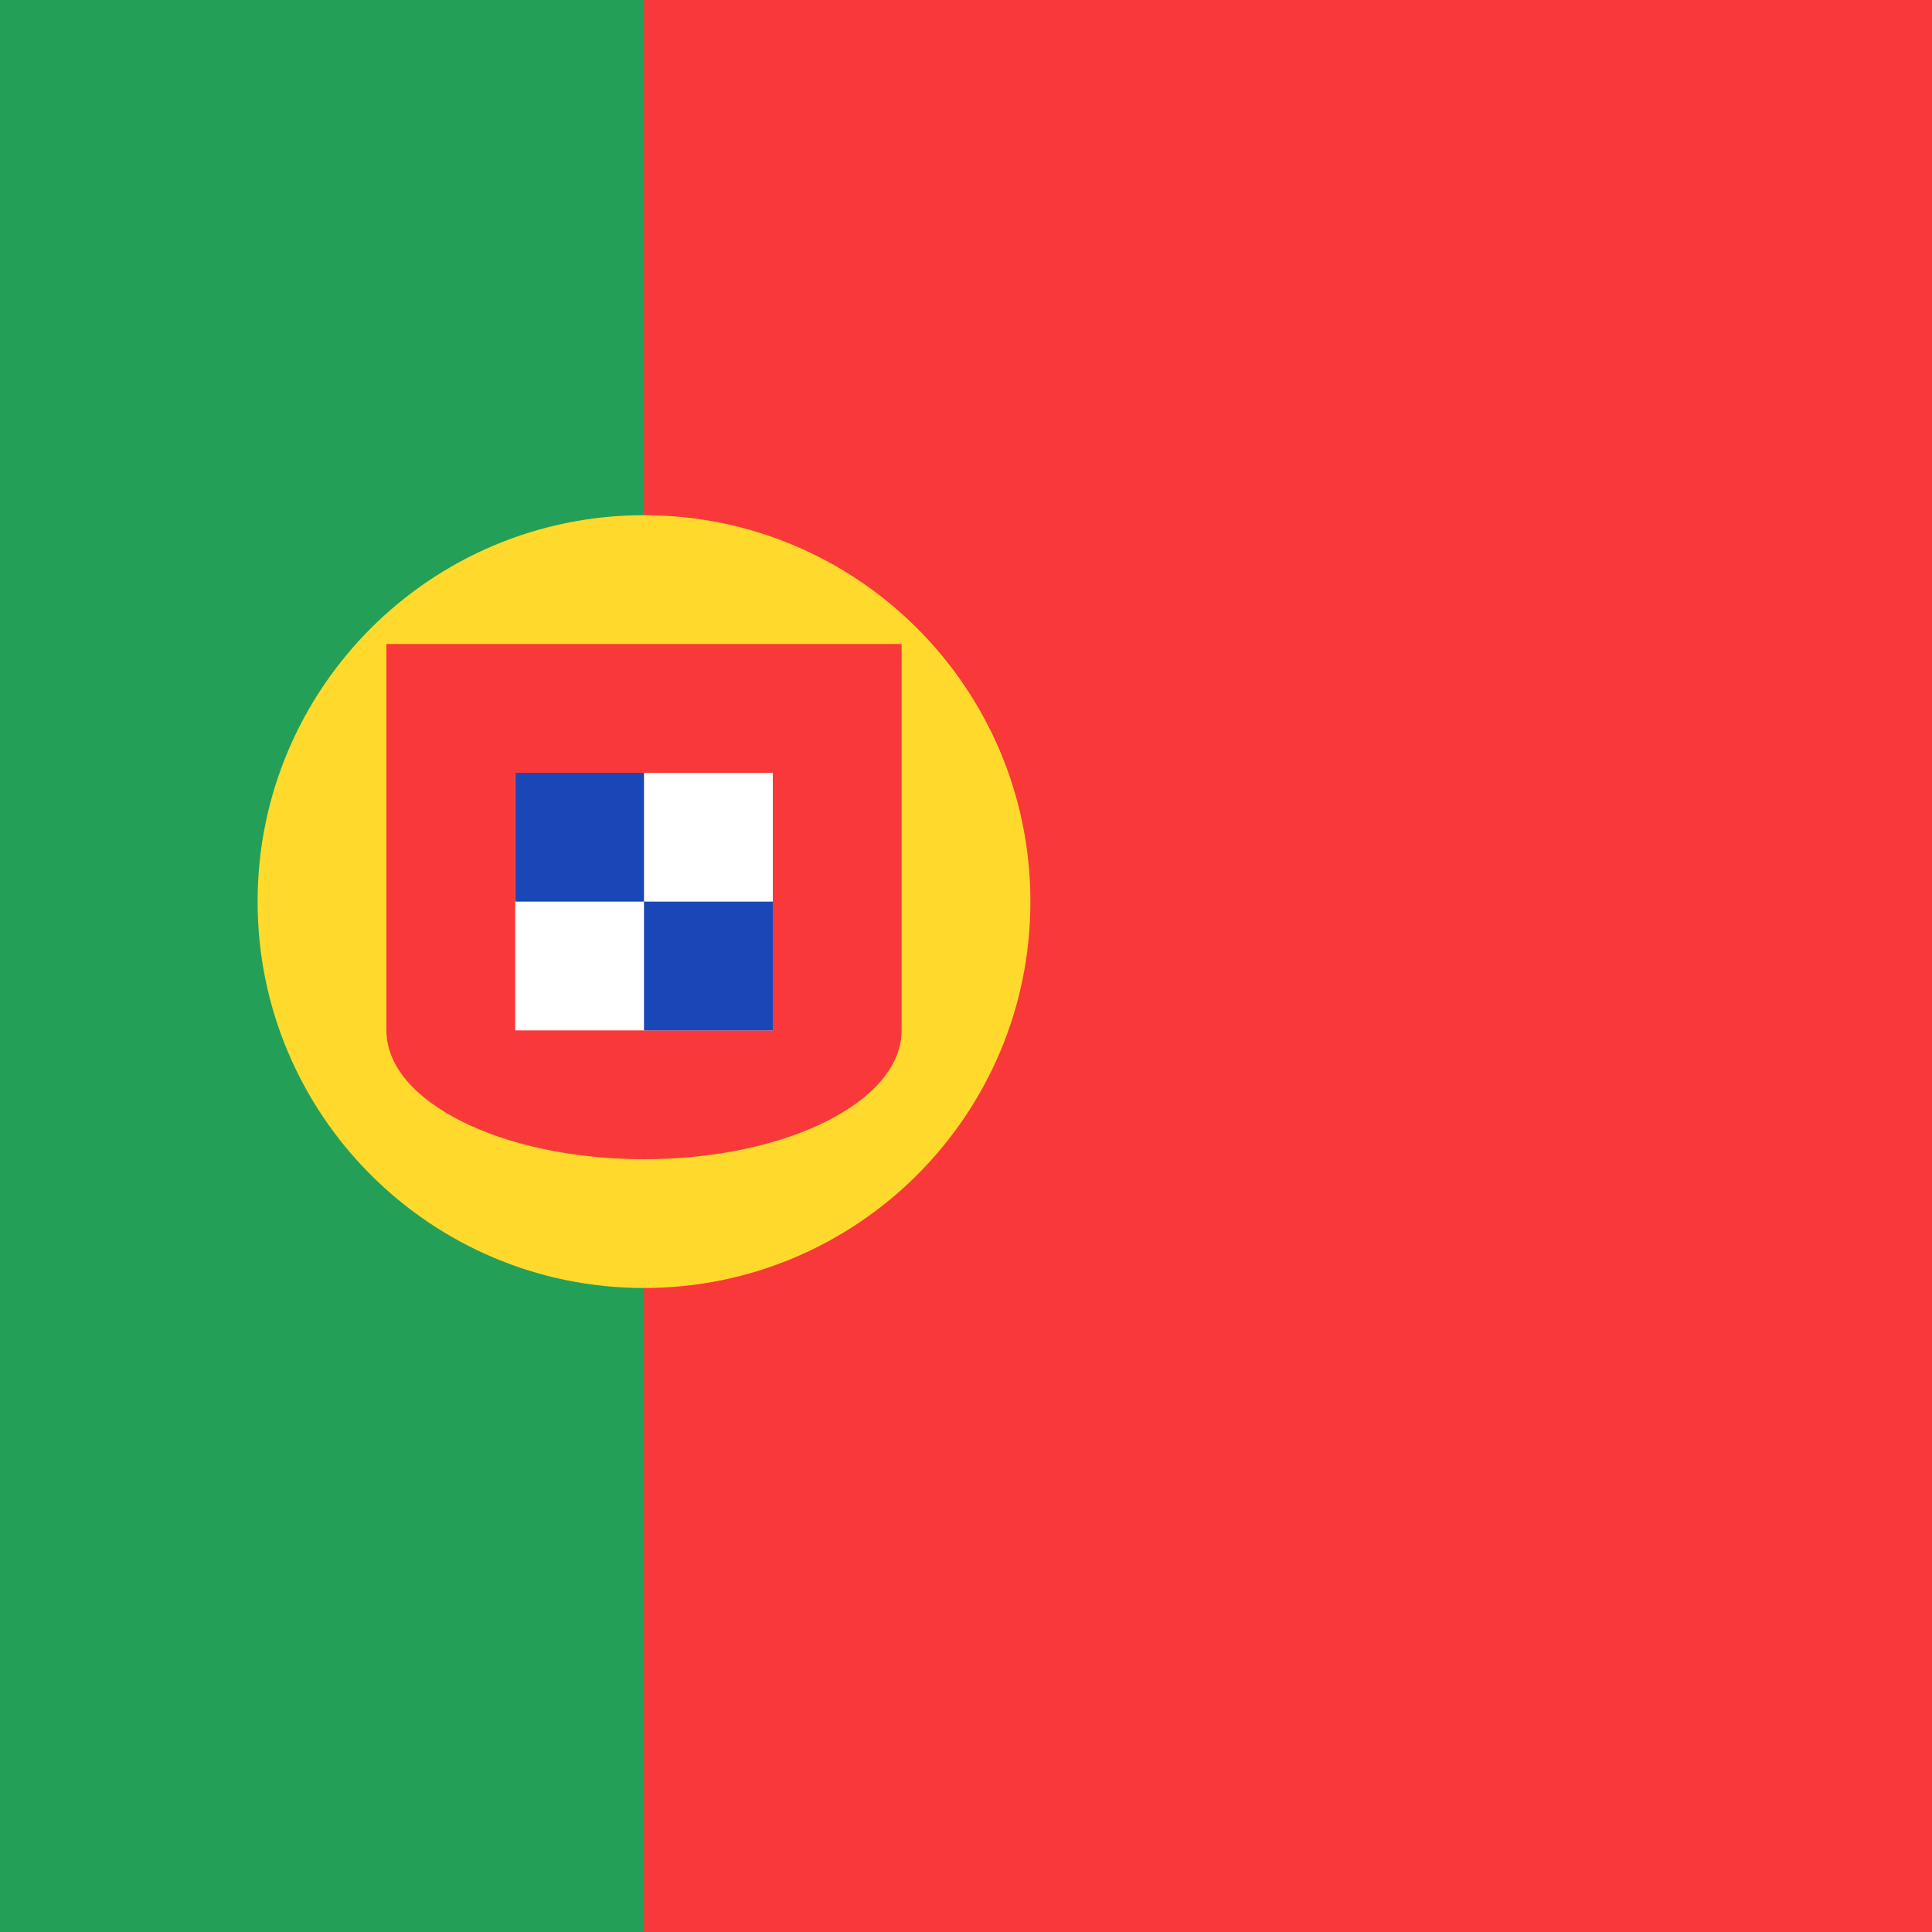 <svg width="24" height="24" viewBox="0 0 24 24" fill="none" xmlns="http://www.w3.org/2000/svg">
<rect x="0" y="0" width="24" height="24" fill="#333333" stroke="none"/>
<g clip-path="url(#clip0_1_1264)">
<rect width="24" height="24" fill="#F93939"/>
<path fill-rule="evenodd" clip-rule="evenodd" d="M-3.2 0H8V24H-3.2V0Z" fill="#249F58"/>
<path d="M8 16C10.651 16 12.8 13.851 12.8 11.2C12.8 8.549 10.651 6.4 8 6.4C5.349 6.4 3.2 8.549 3.2 11.2C3.2 13.851 5.349 16 8 16Z" fill="#FFDA2C"/>
<path fill-rule="evenodd" clip-rule="evenodd" d="M11.2 12.8V8H4.8V12.8C4.8 13.683 6.232 14.4 8 14.4C9.768 14.4 11.2 13.683 11.2 12.8Z" fill="#F93939"/>
<path fill-rule="evenodd" clip-rule="evenodd" d="M6.4 9.6H9.6V12.8H6.4V9.6Z" fill="white"/>
<path fill-rule="evenodd" clip-rule="evenodd" d="M6.4 9.6H8V11.2H6.4V9.6ZM8 11.2H9.6V12.8H8V11.2Z" fill="#1A47B8"/>
</g>
<defs>
<clipPath id="clip0_1_1264">
<rect width="24" height="24" fill="white"/>
</clipPath>
</defs>
</svg>
